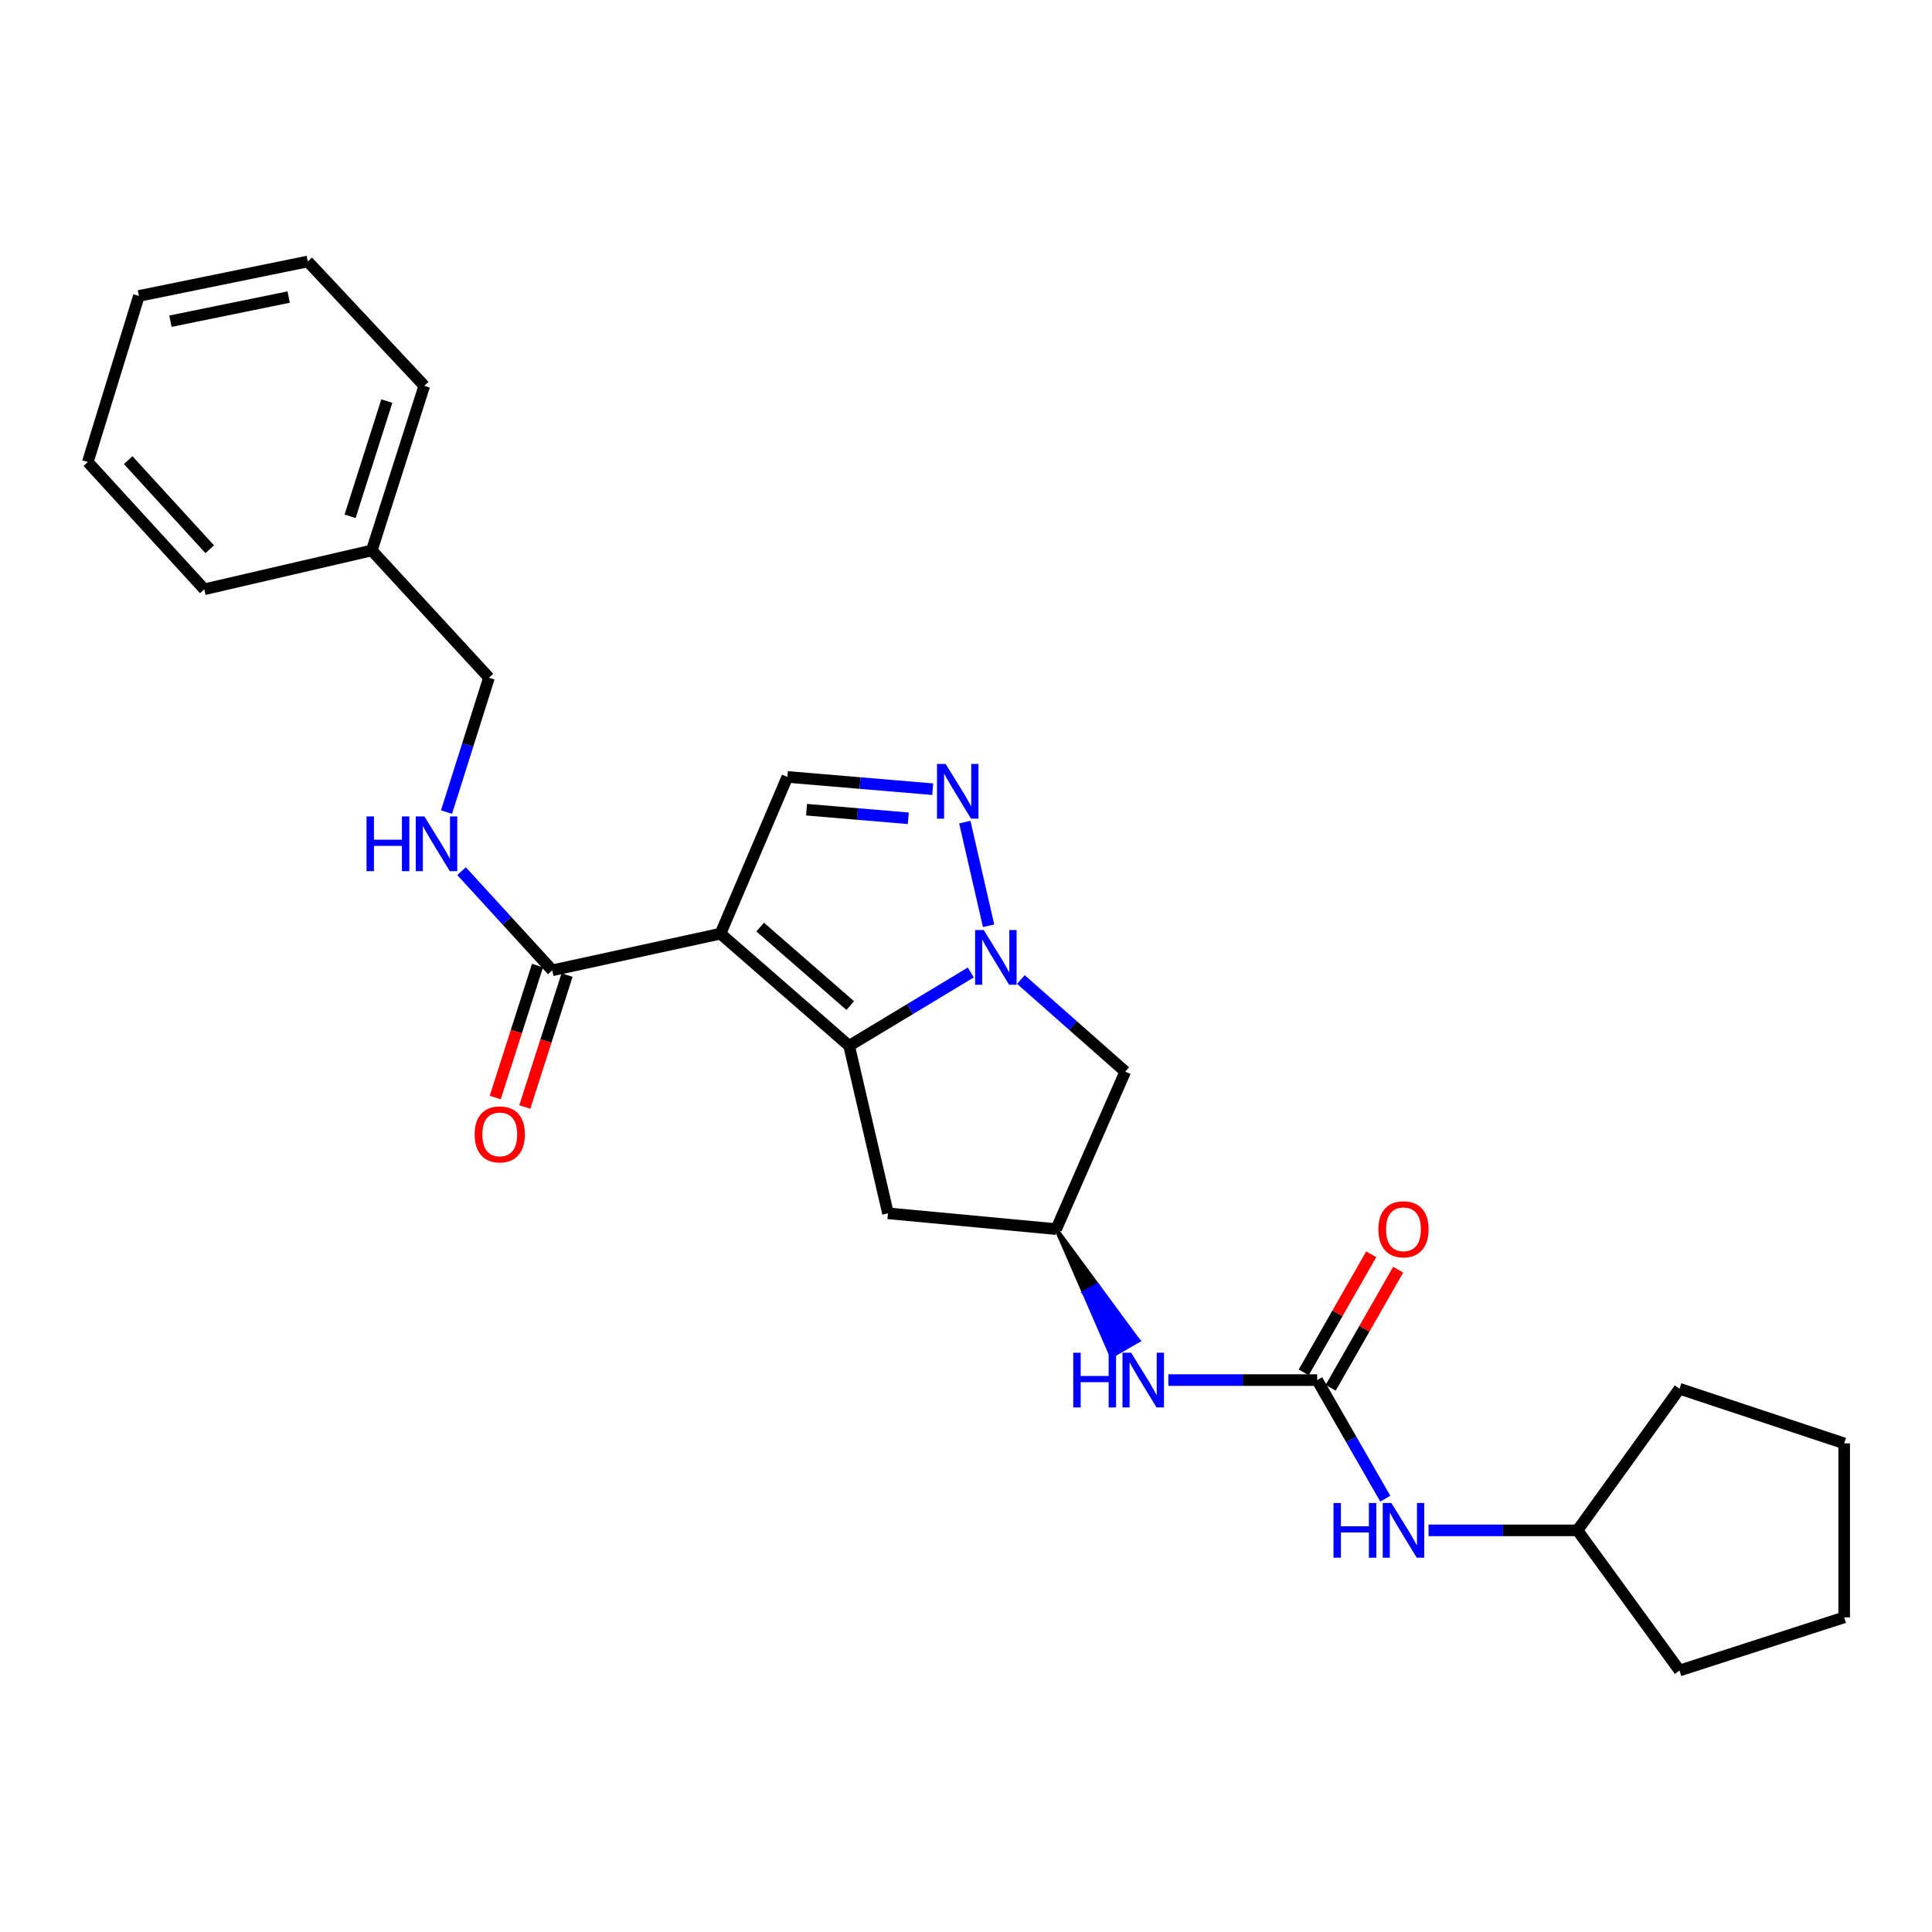 <?xml version='1.0' encoding='iso-8859-1'?>
<svg version='1.1' baseProfile='full'
              xmlns='http://www.w3.org/2000/svg'
                      xmlns:rdkit='http://www.rdkit.org/xml'
                      xmlns:xlink='http://www.w3.org/1999/xlink'
                  xml:space='preserve'
width='1000px' height='1000px' viewBox='0 0 1000 1000'>
<!-- END OF HEADER -->
<rect style='opacity:1.0;fill:#FFFFFF;stroke:none' width='1000' height='1000' x='0' y='0'> </rect>
<path class='bond-0' d='M 372.916,483.263 L 439.515,541.311' style='fill:none;fill-rule:evenodd;stroke:#000000;stroke-width:6px;stroke-linecap:butt;stroke-linejoin:miter;stroke-opacity:1' />
<path class='bond-0' d='M 393.463,479.858 L 440.083,520.491' style='fill:none;fill-rule:evenodd;stroke:#000000;stroke-width:6px;stroke-linecap:butt;stroke-linejoin:miter;stroke-opacity:1' />
<path class='bond-3' d='M 372.916,483.263 L 407.532,402.132' style='fill:none;fill-rule:evenodd;stroke:#000000;stroke-width:6px;stroke-linecap:butt;stroke-linejoin:miter;stroke-opacity:1' />
<path class='bond-4' d='M 372.916,483.263 L 285.858,502.232' style='fill:none;fill-rule:evenodd;stroke:#000000;stroke-width:6px;stroke-linecap:butt;stroke-linejoin:miter;stroke-opacity:1' />
<path class='bond-1' d='M 439.515,541.311 L 471.001,522.329' style='fill:none;fill-rule:evenodd;stroke:#000000;stroke-width:6px;stroke-linecap:butt;stroke-linejoin:miter;stroke-opacity:1' />
<path class='bond-1' d='M 471.001,522.329 L 502.486,503.348' style='fill:none;fill-rule:evenodd;stroke:#0000FF;stroke-width:6px;stroke-linecap:butt;stroke-linejoin:miter;stroke-opacity:1' />
<path class='bond-7' d='M 439.515,541.311 L 459.617,628.012' style='fill:none;fill-rule:evenodd;stroke:#000000;stroke-width:6px;stroke-linecap:butt;stroke-linejoin:miter;stroke-opacity:1' />
<path class='bond-6' d='M 528.416,506.996 L 555.417,530.844' style='fill:none;fill-rule:evenodd;stroke:#0000FF;stroke-width:6px;stroke-linecap:butt;stroke-linejoin:miter;stroke-opacity:1' />
<path class='bond-6' d='M 555.417,530.844 L 582.417,554.691' style='fill:none;fill-rule:evenodd;stroke:#000000;stroke-width:6px;stroke-linecap:butt;stroke-linejoin:miter;stroke-opacity:1' />
<path class='bond-26' d='M 511.688,479.172 L 499.382,425.53' style='fill:none;fill-rule:evenodd;stroke:#0000FF;stroke-width:6px;stroke-linecap:butt;stroke-linejoin:miter;stroke-opacity:1' />
<path class='bond-2' d='M 482.772,408.491 L 445.152,405.311' style='fill:none;fill-rule:evenodd;stroke:#0000FF;stroke-width:6px;stroke-linecap:butt;stroke-linejoin:miter;stroke-opacity:1' />
<path class='bond-2' d='M 445.152,405.311 L 407.532,402.132' style='fill:none;fill-rule:evenodd;stroke:#000000;stroke-width:6px;stroke-linecap:butt;stroke-linejoin:miter;stroke-opacity:1' />
<path class='bond-2' d='M 470.133,423.547 L 443.799,421.322' style='fill:none;fill-rule:evenodd;stroke:#0000FF;stroke-width:6px;stroke-linecap:butt;stroke-linejoin:miter;stroke-opacity:1' />
<path class='bond-2' d='M 443.799,421.322 L 417.465,419.096' style='fill:none;fill-rule:evenodd;stroke:#000000;stroke-width:6px;stroke-linecap:butt;stroke-linejoin:miter;stroke-opacity:1' />
<path class='bond-10' d='M 285.858,502.232 L 262.376,476.571' style='fill:none;fill-rule:evenodd;stroke:#000000;stroke-width:6px;stroke-linecap:butt;stroke-linejoin:miter;stroke-opacity:1' />
<path class='bond-10' d='M 262.376,476.571 L 238.895,450.91' style='fill:none;fill-rule:evenodd;stroke:#0000FF;stroke-width:6px;stroke-linecap:butt;stroke-linejoin:miter;stroke-opacity:1' />
<path class='bond-13' d='M 278.207,499.781 L 267.267,533.929' style='fill:none;fill-rule:evenodd;stroke:#000000;stroke-width:6px;stroke-linecap:butt;stroke-linejoin:miter;stroke-opacity:1' />
<path class='bond-13' d='M 267.267,533.929 L 256.328,568.078' style='fill:none;fill-rule:evenodd;stroke:#FF0000;stroke-width:6px;stroke-linecap:butt;stroke-linejoin:miter;stroke-opacity:1' />
<path class='bond-13' d='M 293.509,504.683 L 282.569,538.831' style='fill:none;fill-rule:evenodd;stroke:#000000;stroke-width:6px;stroke-linecap:butt;stroke-linejoin:miter;stroke-opacity:1' />
<path class='bond-13' d='M 282.569,538.831 L 271.629,572.98' style='fill:none;fill-rule:evenodd;stroke:#FF0000;stroke-width:6px;stroke-linecap:butt;stroke-linejoin:miter;stroke-opacity:1' />
<path class='bond-5' d='M 681.775,714.33 L 643.251,714.33' style='fill:none;fill-rule:evenodd;stroke:#000000;stroke-width:6px;stroke-linecap:butt;stroke-linejoin:miter;stroke-opacity:1' />
<path class='bond-5' d='M 643.251,714.33 L 604.727,714.33' style='fill:none;fill-rule:evenodd;stroke:#0000FF;stroke-width:6px;stroke-linecap:butt;stroke-linejoin:miter;stroke-opacity:1' />
<path class='bond-11' d='M 681.775,714.33 L 699.396,745.02' style='fill:none;fill-rule:evenodd;stroke:#000000;stroke-width:6px;stroke-linecap:butt;stroke-linejoin:miter;stroke-opacity:1' />
<path class='bond-11' d='M 699.396,745.02 L 717.017,775.711' style='fill:none;fill-rule:evenodd;stroke:#0000FF;stroke-width:6px;stroke-linecap:butt;stroke-linejoin:miter;stroke-opacity:1' />
<path class='bond-12' d='M 688.75,718.316 L 706.219,687.75' style='fill:none;fill-rule:evenodd;stroke:#000000;stroke-width:6px;stroke-linecap:butt;stroke-linejoin:miter;stroke-opacity:1' />
<path class='bond-12' d='M 706.219,687.75 L 723.687,657.185' style='fill:none;fill-rule:evenodd;stroke:#FF0000;stroke-width:6px;stroke-linecap:butt;stroke-linejoin:miter;stroke-opacity:1' />
<path class='bond-12' d='M 674.8,710.343 L 692.269,679.778' style='fill:none;fill-rule:evenodd;stroke:#000000;stroke-width:6px;stroke-linecap:butt;stroke-linejoin:miter;stroke-opacity:1' />
<path class='bond-12' d='M 692.269,679.778 L 709.737,649.212' style='fill:none;fill-rule:evenodd;stroke:#FF0000;stroke-width:6px;stroke-linecap:butt;stroke-linejoin:miter;stroke-opacity:1' />
<path class='bond-27' d='M 582.417,554.691 L 546.694,636.189' style='fill:none;fill-rule:evenodd;stroke:#000000;stroke-width:6px;stroke-linecap:butt;stroke-linejoin:miter;stroke-opacity:1' />
<path class='bond-8' d='M 459.617,628.012 L 546.694,636.189' style='fill:none;fill-rule:evenodd;stroke:#000000;stroke-width:6px;stroke-linecap:butt;stroke-linejoin:miter;stroke-opacity:1' />
<path class='bond-9' d='M 546.694,636.189 L 561.004,669.058 L 567.964,665.046 Z' style='fill:#000000;fill-rule:evenodd;fill-opacity:1;stroke:#000000;stroke-width:2px;stroke-linecap:butt;stroke-linejoin:miter;stroke-opacity:1;' />
<path class='bond-9' d='M 561.004,669.058 L 589.234,693.903 L 575.314,701.927 Z' style='fill:#0000FF;fill-rule:evenodd;fill-opacity:1;stroke:#0000FF;stroke-width:2px;stroke-linecap:butt;stroke-linejoin:miter;stroke-opacity:1;' />
<path class='bond-9' d='M 561.004,669.058 L 567.964,665.046 L 589.234,693.903 Z' style='fill:#0000FF;fill-rule:evenodd;fill-opacity:1;stroke:#0000FF;stroke-width:2px;stroke-linecap:butt;stroke-linejoin:miter;stroke-opacity:1;' />
<path class='bond-14' d='M 231.122,420.334 L 242.11,385.557' style='fill:none;fill-rule:evenodd;stroke:#0000FF;stroke-width:6px;stroke-linecap:butt;stroke-linejoin:miter;stroke-opacity:1' />
<path class='bond-14' d='M 242.11,385.557 L 253.098,350.779' style='fill:none;fill-rule:evenodd;stroke:#000000;stroke-width:6px;stroke-linecap:butt;stroke-linejoin:miter;stroke-opacity:1' />
<path class='bond-15' d='M 739.425,792.113 L 777.958,792.113' style='fill:none;fill-rule:evenodd;stroke:#0000FF;stroke-width:6px;stroke-linecap:butt;stroke-linejoin:miter;stroke-opacity:1' />
<path class='bond-15' d='M 777.958,792.113 L 816.491,792.113' style='fill:none;fill-rule:evenodd;stroke:#000000;stroke-width:6px;stroke-linecap:butt;stroke-linejoin:miter;stroke-opacity:1' />
<path class='bond-16' d='M 253.098,350.779 L 192.444,284.903' style='fill:none;fill-rule:evenodd;stroke:#000000;stroke-width:6px;stroke-linecap:butt;stroke-linejoin:miter;stroke-opacity:1' />
<path class='bond-19' d='M 816.491,792.113 L 869.317,864.658' style='fill:none;fill-rule:evenodd;stroke:#000000;stroke-width:6px;stroke-linecap:butt;stroke-linejoin:miter;stroke-opacity:1' />
<path class='bond-20' d='M 816.491,792.113 L 869.317,718.82' style='fill:none;fill-rule:evenodd;stroke:#000000;stroke-width:6px;stroke-linecap:butt;stroke-linejoin:miter;stroke-opacity:1' />
<path class='bond-17' d='M 192.444,284.903 L 219.607,199.701' style='fill:none;fill-rule:evenodd;stroke:#000000;stroke-width:6px;stroke-linecap:butt;stroke-linejoin:miter;stroke-opacity:1' />
<path class='bond-17' d='M 181.21,267.242 L 200.224,207.601' style='fill:none;fill-rule:evenodd;stroke:#000000;stroke-width:6px;stroke-linecap:butt;stroke-linejoin:miter;stroke-opacity:1' />
<path class='bond-18' d='M 192.444,284.903 L 105.743,305.014' style='fill:none;fill-rule:evenodd;stroke:#000000;stroke-width:6px;stroke-linecap:butt;stroke-linejoin:miter;stroke-opacity:1' />
<path class='bond-22' d='M 219.607,199.701 L 159.319,135.342' style='fill:none;fill-rule:evenodd;stroke:#000000;stroke-width:6px;stroke-linecap:butt;stroke-linejoin:miter;stroke-opacity:1' />
<path class='bond-21' d='M 105.743,305.014 L 45.455,239.147' style='fill:none;fill-rule:evenodd;stroke:#000000;stroke-width:6px;stroke-linecap:butt;stroke-linejoin:miter;stroke-opacity:1' />
<path class='bond-21' d='M 108.552,284.285 L 66.35,238.178' style='fill:none;fill-rule:evenodd;stroke:#000000;stroke-width:6px;stroke-linecap:butt;stroke-linejoin:miter;stroke-opacity:1' />
<path class='bond-24' d='M 869.317,864.658 L 954.545,837.147' style='fill:none;fill-rule:evenodd;stroke:#000000;stroke-width:6px;stroke-linecap:butt;stroke-linejoin:miter;stroke-opacity:1' />
<path class='bond-23' d='M 869.317,718.82 L 954.545,747.089' style='fill:none;fill-rule:evenodd;stroke:#000000;stroke-width:6px;stroke-linecap:butt;stroke-linejoin:miter;stroke-opacity:1' />
<path class='bond-25' d='M 45.455,239.147 L 71.894,153.186' style='fill:none;fill-rule:evenodd;stroke:#000000;stroke-width:6px;stroke-linecap:butt;stroke-linejoin:miter;stroke-opacity:1' />
<path class='bond-28' d='M 159.319,135.342 L 71.894,153.186' style='fill:none;fill-rule:evenodd;stroke:#000000;stroke-width:6px;stroke-linecap:butt;stroke-linejoin:miter;stroke-opacity:1' />
<path class='bond-28' d='M 149.418,153.762 L 88.221,166.252' style='fill:none;fill-rule:evenodd;stroke:#000000;stroke-width:6px;stroke-linecap:butt;stroke-linejoin:miter;stroke-opacity:1' />
<path class='bond-29' d='M 954.545,747.089 L 954.545,837.147' style='fill:none;fill-rule:evenodd;stroke:#000000;stroke-width:6px;stroke-linecap:butt;stroke-linejoin:miter;stroke-opacity:1' />
<path  class='atom-2' d='M 509.183 481.377
L 518.463 496.377
Q 519.383 497.857, 520.863 500.537
Q 522.343 503.217, 522.423 503.377
L 522.423 481.377
L 526.183 481.377
L 526.183 509.697
L 522.303 509.697
L 512.343 493.297
Q 511.183 491.377, 509.943 489.177
Q 508.743 486.977, 508.383 486.297
L 508.383 509.697
L 504.703 509.697
L 504.703 481.377
L 509.183 481.377
' fill='#0000FF'/>
<path  class='atom-3' d='M 489.464 395.425
L 498.744 410.425
Q 499.664 411.905, 501.144 414.585
Q 502.624 417.265, 502.704 417.425
L 502.704 395.425
L 506.464 395.425
L 506.464 423.745
L 502.584 423.745
L 492.624 407.345
Q 491.464 405.425, 490.224 403.225
Q 489.024 401.025, 488.664 400.345
L 488.664 423.745
L 484.984 423.745
L 484.984 395.425
L 489.464 395.425
' fill='#0000FF'/>
<path  class='atom-10' d='M 555.516 700.17
L 559.356 700.17
L 559.356 712.21
L 573.836 712.21
L 573.836 700.17
L 577.676 700.17
L 577.676 728.49
L 573.836 728.49
L 573.836 715.41
L 559.356 715.41
L 559.356 728.49
L 555.516 728.49
L 555.516 700.17
' fill='#0000FF'/>
<path  class='atom-10' d='M 585.476 700.17
L 594.756 715.17
Q 595.676 716.65, 597.156 719.33
Q 598.636 722.01, 598.716 722.17
L 598.716 700.17
L 602.476 700.17
L 602.476 728.49
L 598.596 728.49
L 588.636 712.09
Q 587.476 710.17, 586.236 707.97
Q 585.036 705.77, 584.676 705.09
L 584.676 728.49
L 580.996 728.49
L 580.996 700.17
L 585.476 700.17
' fill='#0000FF'/>
<path  class='atom-11' d='M 189.716 422.588
L 193.556 422.588
L 193.556 434.628
L 208.036 434.628
L 208.036 422.588
L 211.876 422.588
L 211.876 450.908
L 208.036 450.908
L 208.036 437.828
L 193.556 437.828
L 193.556 450.908
L 189.716 450.908
L 189.716 422.588
' fill='#0000FF'/>
<path  class='atom-11' d='M 219.676 422.588
L 228.956 437.588
Q 229.876 439.068, 231.356 441.748
Q 232.836 444.428, 232.916 444.588
L 232.916 422.588
L 236.676 422.588
L 236.676 450.908
L 232.796 450.908
L 222.836 434.508
Q 221.676 432.588, 220.436 430.388
Q 219.236 428.188, 218.876 427.508
L 218.876 450.908
L 215.196 450.908
L 215.196 422.588
L 219.676 422.588
' fill='#0000FF'/>
<path  class='atom-12' d='M 690.214 777.953
L 694.054 777.953
L 694.054 789.993
L 708.534 789.993
L 708.534 777.953
L 712.374 777.953
L 712.374 806.273
L 708.534 806.273
L 708.534 793.193
L 694.054 793.193
L 694.054 806.273
L 690.214 806.273
L 690.214 777.953
' fill='#0000FF'/>
<path  class='atom-12' d='M 720.174 777.953
L 729.454 792.953
Q 730.374 794.433, 731.854 797.113
Q 733.334 799.793, 733.414 799.953
L 733.414 777.953
L 737.174 777.953
L 737.174 806.273
L 733.294 806.273
L 723.334 789.873
Q 722.174 787.953, 720.934 785.753
Q 719.734 783.553, 719.374 782.873
L 719.374 806.273
L 715.694 806.273
L 715.694 777.953
L 720.174 777.953
' fill='#0000FF'/>
<path  class='atom-13' d='M 713.434 636.269
Q 713.434 629.469, 716.794 625.669
Q 720.154 621.869, 726.434 621.869
Q 732.714 621.869, 736.074 625.669
Q 739.434 629.469, 739.434 636.269
Q 739.434 643.149, 736.034 647.069
Q 732.634 650.949, 726.434 650.949
Q 720.194 650.949, 716.794 647.069
Q 713.434 643.189, 713.434 636.269
M 726.434 647.749
Q 730.754 647.749, 733.074 644.869
Q 735.434 641.949, 735.434 636.269
Q 735.434 630.709, 733.074 627.909
Q 730.754 625.069, 726.434 625.069
Q 722.114 625.069, 719.754 627.869
Q 717.434 630.669, 717.434 636.269
Q 717.434 641.989, 719.754 644.869
Q 722.114 647.749, 726.434 647.749
' fill='#FF0000'/>
<path  class='atom-14' d='M 245.677 587.156
Q 245.677 580.356, 249.037 576.556
Q 252.397 572.756, 258.677 572.756
Q 264.957 572.756, 268.317 576.556
Q 271.677 580.356, 271.677 587.156
Q 271.677 594.036, 268.277 597.956
Q 264.877 601.836, 258.677 601.836
Q 252.437 601.836, 249.037 597.956
Q 245.677 594.076, 245.677 587.156
M 258.677 598.636
Q 262.997 598.636, 265.317 595.756
Q 267.677 592.836, 267.677 587.156
Q 267.677 581.596, 265.317 578.796
Q 262.997 575.956, 258.677 575.956
Q 254.357 575.956, 251.997 578.756
Q 249.677 581.556, 249.677 587.156
Q 249.677 592.876, 251.997 595.756
Q 254.357 598.636, 258.677 598.636
' fill='#FF0000'/>
</svg>
